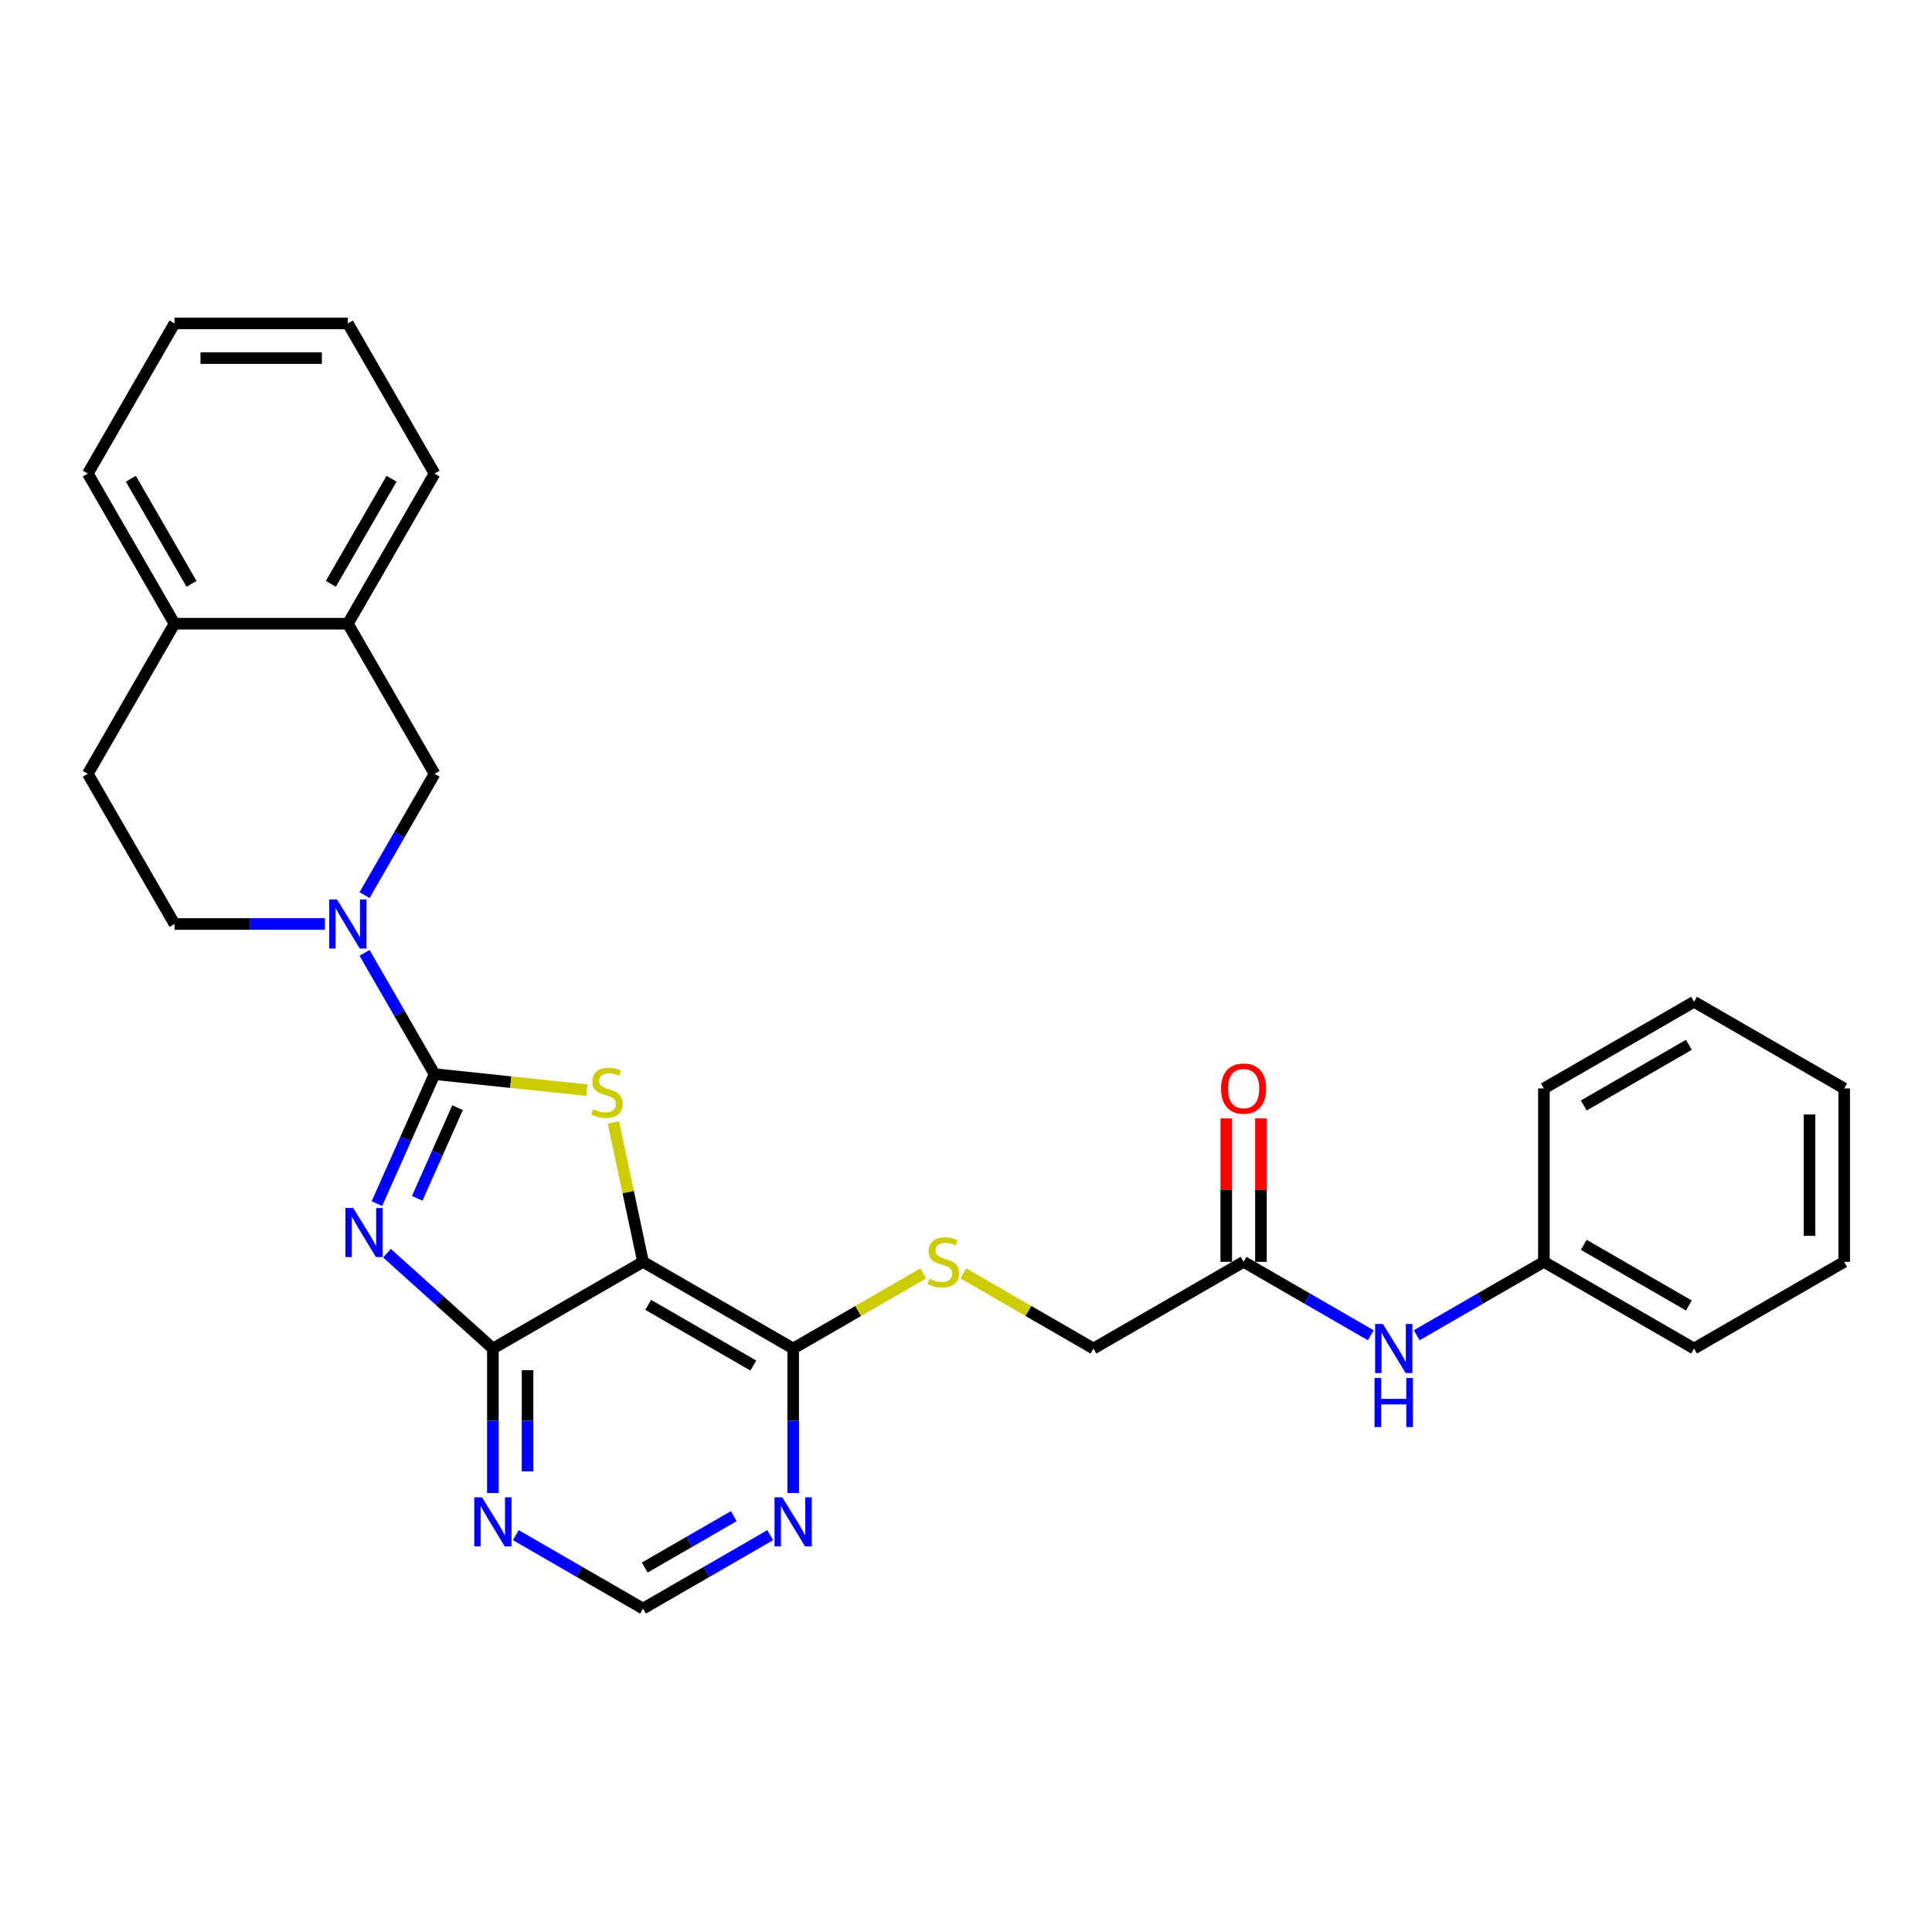 <?xml version='1.0' encoding='iso-8859-1'?>
<svg version='1.1' baseProfile='full'
              xmlns='http://www.w3.org/2000/svg'
                      xmlns:rdkit='http://www.rdkit.org/xml'
                      xmlns:xlink='http://www.w3.org/1999/xlink'
                  xml:space='preserve'
width='1000px' height='1000px' viewBox='0 0 1000 1000'>
<!-- END OF HEADER -->
<rect style='opacity:1.0;fill:#FFFFFF;stroke:none' width='1000' height='1000' x='0' y='0'> </rect>
<path class='bond-0' d='M 224.928,555.971 L 210.007,589.485' style='fill:none;fill-rule:evenodd;stroke:#000000;stroke-width:6px;stroke-linecap:butt;stroke-linejoin:miter;stroke-opacity:1' />
<path class='bond-0' d='M 210.007,589.485 L 195.085,623' style='fill:none;fill-rule:evenodd;stroke:#0000FF;stroke-width:6px;stroke-linecap:butt;stroke-linejoin:miter;stroke-opacity:1' />
<path class='bond-0' d='M 236.847,573.325 L 226.402,596.785' style='fill:none;fill-rule:evenodd;stroke:#000000;stroke-width:6px;stroke-linecap:butt;stroke-linejoin:miter;stroke-opacity:1' />
<path class='bond-0' d='M 226.402,596.785 L 215.957,620.245' style='fill:none;fill-rule:evenodd;stroke:#0000FF;stroke-width:6px;stroke-linecap:butt;stroke-linejoin:miter;stroke-opacity:1' />
<path class='bond-1' d='M 224.928,555.971 L 264.355,560.115' style='fill:none;fill-rule:evenodd;stroke:#000000;stroke-width:6px;stroke-linecap:butt;stroke-linejoin:miter;stroke-opacity:1' />
<path class='bond-1' d='M 264.355,560.115 L 303.782,564.259' style='fill:none;fill-rule:evenodd;stroke:#CCCC00;stroke-width:6px;stroke-linecap:butt;stroke-linejoin:miter;stroke-opacity:1' />
<path class='bond-4' d='M 224.928,555.971 L 206.81,524.589' style='fill:none;fill-rule:evenodd;stroke:#000000;stroke-width:6px;stroke-linecap:butt;stroke-linejoin:miter;stroke-opacity:1' />
<path class='bond-4' d='M 206.81,524.589 L 188.691,493.207' style='fill:none;fill-rule:evenodd;stroke:#0000FF;stroke-width:6px;stroke-linecap:butt;stroke-linejoin:miter;stroke-opacity:1' />
<path class='bond-3' d='M 200.31,648.648 L 227.713,673.322' style='fill:none;fill-rule:evenodd;stroke:#0000FF;stroke-width:6px;stroke-linecap:butt;stroke-linejoin:miter;stroke-opacity:1' />
<path class='bond-3' d='M 227.713,673.322 L 255.116,697.995' style='fill:none;fill-rule:evenodd;stroke:#000000;stroke-width:6px;stroke-linecap:butt;stroke-linejoin:miter;stroke-opacity:1' />
<path class='bond-2' d='M 317.488,580.947 L 325.16,617.037' style='fill:none;fill-rule:evenodd;stroke:#CCCC00;stroke-width:6px;stroke-linecap:butt;stroke-linejoin:miter;stroke-opacity:1' />
<path class='bond-2' d='M 325.16,617.037 L 332.831,653.127' style='fill:none;fill-rule:evenodd;stroke:#000000;stroke-width:6px;stroke-linecap:butt;stroke-linejoin:miter;stroke-opacity:1' />
<path class='bond-5' d='M 332.831,653.127 L 410.545,697.995' style='fill:none;fill-rule:evenodd;stroke:#000000;stroke-width:6px;stroke-linecap:butt;stroke-linejoin:miter;stroke-opacity:1' />
<path class='bond-5' d='M 335.514,675.4 L 389.914,706.808' style='fill:none;fill-rule:evenodd;stroke:#000000;stroke-width:6px;stroke-linecap:butt;stroke-linejoin:miter;stroke-opacity:1' />
<path class='bond-29' d='M 332.831,653.127 L 255.116,697.995' style='fill:none;fill-rule:evenodd;stroke:#000000;stroke-width:6px;stroke-linecap:butt;stroke-linejoin:miter;stroke-opacity:1' />
<path class='bond-6' d='M 255.116,697.995 L 255.116,735.389' style='fill:none;fill-rule:evenodd;stroke:#000000;stroke-width:6px;stroke-linecap:butt;stroke-linejoin:miter;stroke-opacity:1' />
<path class='bond-6' d='M 255.116,735.389 L 255.116,772.782' style='fill:none;fill-rule:evenodd;stroke:#0000FF;stroke-width:6px;stroke-linecap:butt;stroke-linejoin:miter;stroke-opacity:1' />
<path class='bond-6' d='M 273.064,709.213 L 273.064,735.389' style='fill:none;fill-rule:evenodd;stroke:#000000;stroke-width:6px;stroke-linecap:butt;stroke-linejoin:miter;stroke-opacity:1' />
<path class='bond-6' d='M 273.064,735.389 L 273.064,761.564' style='fill:none;fill-rule:evenodd;stroke:#0000FF;stroke-width:6px;stroke-linecap:butt;stroke-linejoin:miter;stroke-opacity:1' />
<path class='bond-8' d='M 188.691,463.307 L 206.81,431.925' style='fill:none;fill-rule:evenodd;stroke:#0000FF;stroke-width:6px;stroke-linecap:butt;stroke-linejoin:miter;stroke-opacity:1' />
<path class='bond-8' d='M 206.81,431.925 L 224.928,400.542' style='fill:none;fill-rule:evenodd;stroke:#000000;stroke-width:6px;stroke-linecap:butt;stroke-linejoin:miter;stroke-opacity:1' />
<path class='bond-13' d='M 168.179,478.257 L 129.251,478.257' style='fill:none;fill-rule:evenodd;stroke:#0000FF;stroke-width:6px;stroke-linecap:butt;stroke-linejoin:miter;stroke-opacity:1' />
<path class='bond-13' d='M 129.251,478.257 L 90.323,478.257' style='fill:none;fill-rule:evenodd;stroke:#000000;stroke-width:6px;stroke-linecap:butt;stroke-linejoin:miter;stroke-opacity:1' />
<path class='bond-7' d='M 410.545,697.995 L 410.545,735.389' style='fill:none;fill-rule:evenodd;stroke:#000000;stroke-width:6px;stroke-linecap:butt;stroke-linejoin:miter;stroke-opacity:1' />
<path class='bond-7' d='M 410.545,735.389 L 410.545,772.782' style='fill:none;fill-rule:evenodd;stroke:#0000FF;stroke-width:6px;stroke-linecap:butt;stroke-linejoin:miter;stroke-opacity:1' />
<path class='bond-9' d='M 410.545,697.995 L 444.206,678.561' style='fill:none;fill-rule:evenodd;stroke:#000000;stroke-width:6px;stroke-linecap:butt;stroke-linejoin:miter;stroke-opacity:1' />
<path class='bond-9' d='M 444.206,678.561 L 477.868,659.127' style='fill:none;fill-rule:evenodd;stroke:#CCCC00;stroke-width:6px;stroke-linecap:butt;stroke-linejoin:miter;stroke-opacity:1' />
<path class='bond-12' d='M 266.997,794.592 L 299.914,813.596' style='fill:none;fill-rule:evenodd;stroke:#0000FF;stroke-width:6px;stroke-linecap:butt;stroke-linejoin:miter;stroke-opacity:1' />
<path class='bond-12' d='M 299.914,813.596 L 332.831,832.601' style='fill:none;fill-rule:evenodd;stroke:#000000;stroke-width:6px;stroke-linecap:butt;stroke-linejoin:miter;stroke-opacity:1' />
<path class='bond-31' d='M 398.664,794.592 L 365.747,813.596' style='fill:none;fill-rule:evenodd;stroke:#0000FF;stroke-width:6px;stroke-linecap:butt;stroke-linejoin:miter;stroke-opacity:1' />
<path class='bond-31' d='M 365.747,813.596 L 332.831,832.601' style='fill:none;fill-rule:evenodd;stroke:#000000;stroke-width:6px;stroke-linecap:butt;stroke-linejoin:miter;stroke-opacity:1' />
<path class='bond-31' d='M 379.815,784.75 L 356.774,798.053' style='fill:none;fill-rule:evenodd;stroke:#0000FF;stroke-width:6px;stroke-linecap:butt;stroke-linejoin:miter;stroke-opacity:1' />
<path class='bond-31' d='M 356.774,798.053 L 333.732,811.356' style='fill:none;fill-rule:evenodd;stroke:#000000;stroke-width:6px;stroke-linecap:butt;stroke-linejoin:miter;stroke-opacity:1' />
<path class='bond-10' d='M 224.928,400.542 L 180.06,322.828' style='fill:none;fill-rule:evenodd;stroke:#000000;stroke-width:6px;stroke-linecap:butt;stroke-linejoin:miter;stroke-opacity:1' />
<path class='bond-18' d='M 498.651,659.127 L 532.312,678.561' style='fill:none;fill-rule:evenodd;stroke:#CCCC00;stroke-width:6px;stroke-linecap:butt;stroke-linejoin:miter;stroke-opacity:1' />
<path class='bond-18' d='M 532.312,678.561 L 565.974,697.995' style='fill:none;fill-rule:evenodd;stroke:#000000;stroke-width:6px;stroke-linecap:butt;stroke-linejoin:miter;stroke-opacity:1' />
<path class='bond-20' d='M 180.06,322.828 L 224.928,245.114' style='fill:none;fill-rule:evenodd;stroke:#000000;stroke-width:6px;stroke-linecap:butt;stroke-linejoin:miter;stroke-opacity:1' />
<path class='bond-20' d='M 171.247,302.197 L 202.655,247.797' style='fill:none;fill-rule:evenodd;stroke:#000000;stroke-width:6px;stroke-linecap:butt;stroke-linejoin:miter;stroke-opacity:1' />
<path class='bond-30' d='M 180.06,322.828 L 90.323,322.828' style='fill:none;fill-rule:evenodd;stroke:#000000;stroke-width:6px;stroke-linecap:butt;stroke-linejoin:miter;stroke-opacity:1' />
<path class='bond-11' d='M 643.688,653.127 L 565.974,697.995' style='fill:none;fill-rule:evenodd;stroke:#000000;stroke-width:6px;stroke-linecap:butt;stroke-linejoin:miter;stroke-opacity:1' />
<path class='bond-14' d='M 643.688,653.127 L 676.605,672.131' style='fill:none;fill-rule:evenodd;stroke:#000000;stroke-width:6px;stroke-linecap:butt;stroke-linejoin:miter;stroke-opacity:1' />
<path class='bond-14' d='M 676.605,672.131 L 709.521,691.136' style='fill:none;fill-rule:evenodd;stroke:#0000FF;stroke-width:6px;stroke-linecap:butt;stroke-linejoin:miter;stroke-opacity:1' />
<path class='bond-16' d='M 652.662,653.127 L 652.662,616.003' style='fill:none;fill-rule:evenodd;stroke:#000000;stroke-width:6px;stroke-linecap:butt;stroke-linejoin:miter;stroke-opacity:1' />
<path class='bond-16' d='M 652.662,616.003 L 652.662,578.879' style='fill:none;fill-rule:evenodd;stroke:#FF0000;stroke-width:6px;stroke-linecap:butt;stroke-linejoin:miter;stroke-opacity:1' />
<path class='bond-16' d='M 634.714,653.127 L 634.714,616.003' style='fill:none;fill-rule:evenodd;stroke:#000000;stroke-width:6px;stroke-linecap:butt;stroke-linejoin:miter;stroke-opacity:1' />
<path class='bond-16' d='M 634.714,616.003 L 634.714,578.879' style='fill:none;fill-rule:evenodd;stroke:#FF0000;stroke-width:6px;stroke-linecap:butt;stroke-linejoin:miter;stroke-opacity:1' />
<path class='bond-17' d='M 90.323,478.257 L 45.455,400.542' style='fill:none;fill-rule:evenodd;stroke:#000000;stroke-width:6px;stroke-linecap:butt;stroke-linejoin:miter;stroke-opacity:1' />
<path class='bond-19' d='M 733.284,691.136 L 766.2,672.131' style='fill:none;fill-rule:evenodd;stroke:#0000FF;stroke-width:6px;stroke-linecap:butt;stroke-linejoin:miter;stroke-opacity:1' />
<path class='bond-19' d='M 766.2,672.131 L 799.117,653.127' style='fill:none;fill-rule:evenodd;stroke:#000000;stroke-width:6px;stroke-linecap:butt;stroke-linejoin:miter;stroke-opacity:1' />
<path class='bond-15' d='M 90.323,322.828 L 45.455,400.542' style='fill:none;fill-rule:evenodd;stroke:#000000;stroke-width:6px;stroke-linecap:butt;stroke-linejoin:miter;stroke-opacity:1' />
<path class='bond-21' d='M 90.323,322.828 L 45.455,245.114' style='fill:none;fill-rule:evenodd;stroke:#000000;stroke-width:6px;stroke-linecap:butt;stroke-linejoin:miter;stroke-opacity:1' />
<path class='bond-21' d='M 99.136,302.197 L 67.728,247.797' style='fill:none;fill-rule:evenodd;stroke:#000000;stroke-width:6px;stroke-linecap:butt;stroke-linejoin:miter;stroke-opacity:1' />
<path class='bond-22' d='M 799.117,653.127 L 876.831,697.995' style='fill:none;fill-rule:evenodd;stroke:#000000;stroke-width:6px;stroke-linecap:butt;stroke-linejoin:miter;stroke-opacity:1' />
<path class='bond-22' d='M 819.748,644.314 L 874.148,675.722' style='fill:none;fill-rule:evenodd;stroke:#000000;stroke-width:6px;stroke-linecap:butt;stroke-linejoin:miter;stroke-opacity:1' />
<path class='bond-23' d='M 799.117,653.127 L 799.117,563.39' style='fill:none;fill-rule:evenodd;stroke:#000000;stroke-width:6px;stroke-linecap:butt;stroke-linejoin:miter;stroke-opacity:1' />
<path class='bond-24' d='M 224.928,245.114 L 180.06,167.399' style='fill:none;fill-rule:evenodd;stroke:#000000;stroke-width:6px;stroke-linecap:butt;stroke-linejoin:miter;stroke-opacity:1' />
<path class='bond-25' d='M 45.455,245.114 L 90.323,167.399' style='fill:none;fill-rule:evenodd;stroke:#000000;stroke-width:6px;stroke-linecap:butt;stroke-linejoin:miter;stroke-opacity:1' />
<path class='bond-27' d='M 876.831,697.995 L 954.545,653.127' style='fill:none;fill-rule:evenodd;stroke:#000000;stroke-width:6px;stroke-linecap:butt;stroke-linejoin:miter;stroke-opacity:1' />
<path class='bond-26' d='M 799.117,563.39 L 876.831,518.522' style='fill:none;fill-rule:evenodd;stroke:#000000;stroke-width:6px;stroke-linecap:butt;stroke-linejoin:miter;stroke-opacity:1' />
<path class='bond-26' d='M 819.748,572.203 L 874.148,540.795' style='fill:none;fill-rule:evenodd;stroke:#000000;stroke-width:6px;stroke-linecap:butt;stroke-linejoin:miter;stroke-opacity:1' />
<path class='bond-32' d='M 180.06,167.399 L 90.323,167.399' style='fill:none;fill-rule:evenodd;stroke:#000000;stroke-width:6px;stroke-linecap:butt;stroke-linejoin:miter;stroke-opacity:1' />
<path class='bond-32' d='M 166.599,185.347 L 103.783,185.347' style='fill:none;fill-rule:evenodd;stroke:#000000;stroke-width:6px;stroke-linecap:butt;stroke-linejoin:miter;stroke-opacity:1' />
<path class='bond-28' d='M 876.831,518.522 L 954.545,563.39' style='fill:none;fill-rule:evenodd;stroke:#000000;stroke-width:6px;stroke-linecap:butt;stroke-linejoin:miter;stroke-opacity:1' />
<path class='bond-33' d='M 954.545,653.127 L 954.545,563.39' style='fill:none;fill-rule:evenodd;stroke:#000000;stroke-width:6px;stroke-linecap:butt;stroke-linejoin:miter;stroke-opacity:1' />
<path class='bond-33' d='M 936.598,639.666 L 936.598,576.851' style='fill:none;fill-rule:evenodd;stroke:#000000;stroke-width:6px;stroke-linecap:butt;stroke-linejoin:miter;stroke-opacity:1' />
<path  class='atom-1' d='M 182.811 625.243
L 191.139 638.704
Q 191.965 640.032, 193.293 642.437
Q 194.621 644.842, 194.693 644.985
L 194.693 625.243
L 198.067 625.243
L 198.067 650.657
L 194.585 650.657
L 185.647 635.94
Q 184.606 634.217, 183.493 632.243
Q 182.417 630.268, 182.093 629.658
L 182.093 650.657
L 178.791 650.657
L 178.791 625.243
L 182.811 625.243
' fill='#0000FF'/>
<path  class='atom-2' d='M 306.994 574.074
Q 307.282 574.181, 308.466 574.684
Q 309.651 575.186, 310.943 575.509
Q 312.271 575.797, 313.563 575.797
Q 315.968 575.797, 317.368 574.648
Q 318.768 573.463, 318.768 571.417
Q 318.768 570.017, 318.05 569.156
Q 317.368 568.295, 316.291 567.828
Q 315.214 567.361, 313.42 566.823
Q 311.158 566.141, 309.794 565.495
Q 308.466 564.849, 307.497 563.485
Q 306.564 562.121, 306.564 559.823
Q 306.564 556.629, 308.717 554.655
Q 310.907 552.68, 315.214 552.68
Q 318.158 552.68, 321.496 554.08
L 320.67 556.844
Q 317.619 555.588, 315.322 555.588
Q 312.845 555.588, 311.481 556.629
Q 310.117 557.634, 310.153 559.393
Q 310.153 560.757, 310.835 561.582
Q 311.553 562.408, 312.558 562.874
Q 313.599 563.341, 315.322 563.879
Q 317.619 564.597, 318.983 565.315
Q 320.347 566.033, 321.316 567.505
Q 322.321 568.941, 322.321 571.417
Q 322.321 574.935, 319.952 576.837
Q 317.619 578.704, 313.707 578.704
Q 311.445 578.704, 309.722 578.201
Q 308.035 577.735, 306.025 576.909
L 306.994 574.074
' fill='#CCCC00'/>
<path  class='atom-5' d='M 174.442 465.55
L 182.77 479.011
Q 183.595 480.339, 184.923 482.744
Q 186.252 485.149, 186.323 485.292
L 186.323 465.55
L 189.697 465.55
L 189.697 490.964
L 186.216 490.964
L 177.278 476.247
Q 176.237 474.524, 175.124 472.55
Q 174.047 470.575, 173.724 469.965
L 173.724 490.964
L 170.422 490.964
L 170.422 465.55
L 174.442 465.55
' fill='#0000FF'/>
<path  class='atom-7' d='M 249.499 775.025
L 257.826 788.486
Q 258.652 789.814, 259.98 792.219
Q 261.308 794.624, 261.38 794.768
L 261.38 775.025
L 264.754 775.025
L 264.754 800.439
L 261.272 800.439
L 252.334 785.722
Q 251.294 783.999, 250.181 782.025
Q 249.104 780.051, 248.781 779.441
L 248.781 800.439
L 245.479 800.439
L 245.479 775.025
L 249.499 775.025
' fill='#0000FF'/>
<path  class='atom-8' d='M 404.928 775.025
L 413.255 788.486
Q 414.081 789.814, 415.409 792.219
Q 416.737 794.624, 416.809 794.768
L 416.809 775.025
L 420.183 775.025
L 420.183 800.439
L 416.701 800.439
L 407.763 785.722
Q 406.722 783.999, 405.61 782.025
Q 404.533 780.051, 404.21 779.441
L 404.21 800.439
L 400.907 800.439
L 400.907 775.025
L 404.928 775.025
' fill='#0000FF'/>
<path  class='atom-10' d='M 481.08 661.849
Q 481.368 661.957, 482.552 662.46
Q 483.737 662.962, 485.029 663.285
Q 486.357 663.572, 487.649 663.572
Q 490.054 663.572, 491.454 662.424
Q 492.854 661.239, 492.854 659.193
Q 492.854 657.793, 492.136 656.932
Q 491.454 656.07, 490.377 655.604
Q 489.3 655.137, 487.506 654.599
Q 485.244 653.917, 483.88 653.271
Q 482.552 652.624, 481.583 651.26
Q 480.65 649.896, 480.65 647.599
Q 480.65 644.405, 482.803 642.43
Q 484.993 640.456, 489.3 640.456
Q 492.244 640.456, 495.582 641.856
L 494.756 644.62
Q 491.705 643.364, 489.408 643.364
Q 486.931 643.364, 485.567 644.405
Q 484.203 645.41, 484.239 647.168
Q 484.239 648.532, 484.921 649.358
Q 485.639 650.184, 486.644 650.65
Q 487.685 651.117, 489.408 651.655
Q 491.705 652.373, 493.069 653.091
Q 494.433 653.809, 495.402 655.281
Q 496.407 656.716, 496.407 659.193
Q 496.407 662.711, 494.038 664.613
Q 491.705 666.48, 487.793 666.48
Q 485.531 666.48, 483.808 665.977
Q 482.121 665.511, 480.111 664.685
L 481.08 661.849
' fill='#CCCC00'/>
<path  class='atom-15' d='M 715.785 685.289
L 724.112 698.749
Q 724.938 700.077, 726.266 702.482
Q 727.594 704.887, 727.666 705.031
L 727.666 685.289
L 731.04 685.289
L 731.04 710.702
L 727.558 710.702
L 718.621 695.985
Q 717.58 694.262, 716.467 692.288
Q 715.39 690.314, 715.067 689.704
L 715.067 710.702
L 711.765 710.702
L 711.765 685.289
L 715.785 685.289
' fill='#0000FF'/>
<path  class='atom-15' d='M 711.46 713.243
L 714.905 713.243
L 714.905 724.048
L 727.899 724.048
L 727.899 713.243
L 731.345 713.243
L 731.345 738.657
L 727.899 738.657
L 727.899 726.919
L 714.905 726.919
L 714.905 738.657
L 711.46 738.657
L 711.46 713.243
' fill='#0000FF'/>
<path  class='atom-17' d='M 632.022 563.462
Q 632.022 557.36, 635.037 553.95
Q 638.053 550.54, 643.688 550.54
Q 649.324 550.54, 652.339 553.95
Q 655.354 557.36, 655.354 563.462
Q 655.354 569.636, 652.303 573.154
Q 649.252 576.635, 643.688 576.635
Q 638.088 576.635, 635.037 573.154
Q 632.022 569.672, 632.022 563.462
M 643.688 573.764
Q 647.565 573.764, 649.647 571.179
Q 651.764 568.559, 651.764 563.462
Q 651.764 558.473, 649.647 555.96
Q 647.565 553.411, 643.688 553.411
Q 639.811 553.411, 637.694 555.924
Q 635.612 558.437, 635.612 563.462
Q 635.612 568.595, 637.694 571.179
Q 639.811 573.764, 643.688 573.764
' fill='#FF0000'/>
</svg>
